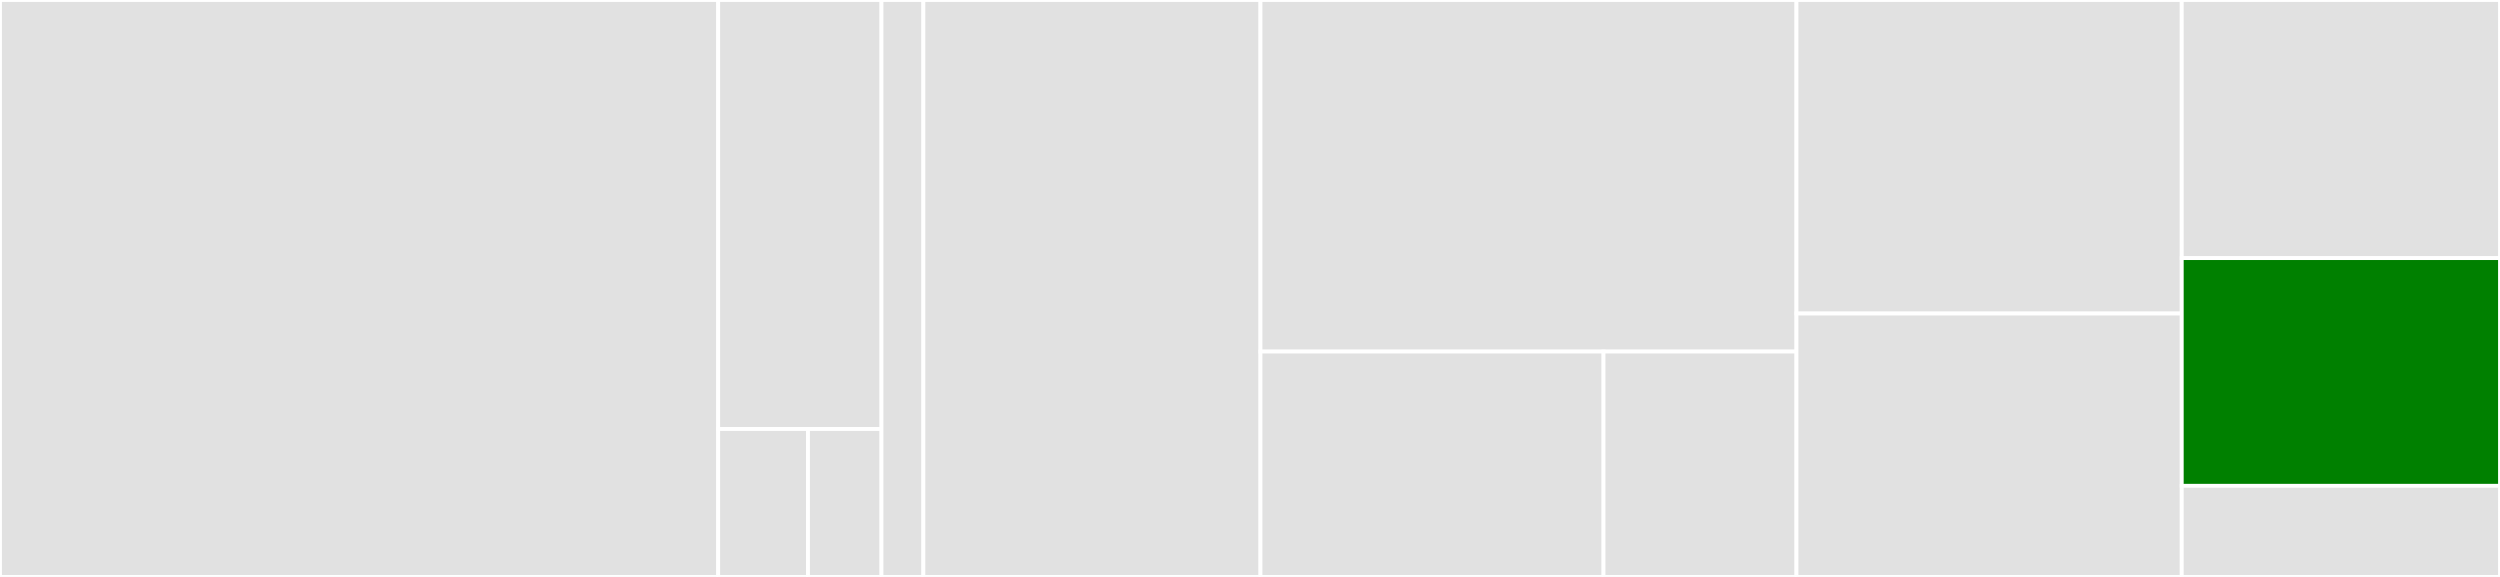 <svg baseProfile="full" width="650" height="150" viewBox="0 0 650 150" version="1.1"
xmlns="http://www.w3.org/2000/svg" xmlns:ev="http://www.w3.org/2001/xml-events"
xmlns:xlink="http://www.w3.org/1999/xlink">

<rect x="0" y="0" width="650" height="150" fill="#333333" stroke="none"/>

<style>rect.s{mask:url(#mask);}</style>
<defs>
  <pattern id="white" width="4" height="4" patternUnits="userSpaceOnUse" patternTransform="rotate(45)">
    <rect width="2" height="2" transform="translate(0,0)" fill="white"></rect>
  </pattern>
  <mask id="mask">
    <rect x="0" y="0" width="100%" height="100%" fill="url(#white)"></rect>
  </mask>
</defs>

<rect x="0" y="0" width="186.725" height="150.0" fill="#e1e1e1" stroke="white" stroke-width="1" class=" tooltipped" data-content="internal/plural/rule_gen.go"><title>internal/plural/rule_gen.go</title></rect>
<rect x="186.725" y="0" width="42.462" height="111.538" fill="#e1e1e1" stroke="white" stroke-width="1" class=" tooltipped" data-content="internal/plural/operands.go"><title>internal/plural/operands.go</title></rect>
<rect x="186.725" y="111.538" width="23.354" height="38.462" fill="#e1e1e1" stroke="white" stroke-width="1" class=" tooltipped" data-content="internal/plural/rule.go"><title>internal/plural/rule.go</title></rect>
<rect x="210.08" y="111.538" width="19.108" height="38.462" fill="#e1e1e1" stroke="white" stroke-width="1" class=" tooltipped" data-content="internal/plural/rules.go"><title>internal/plural/rules.go</title></rect>
<rect x="229.188" y="0" width="10.888" height="150" fill="#e1e1e1" stroke="white" stroke-width="1" class=" tooltipped" data-content="internal/template.go"><title>internal/template.go</title></rect>
<rect x="240.075" y="0" width="87.647" height="150.0" fill="#e1e1e1" stroke="white" stroke-width="1" class=" tooltipped" data-content="goi18n/extract_command.go"><title>goi18n/extract_command.go</title></rect>
<rect x="327.722" y="0" width="139.363" height="91.406" fill="#e1e1e1" stroke="white" stroke-width="1" class=" tooltipped" data-content="goi18n/merge_command.go"><title>goi18n/merge_command.go</title></rect>
<rect x="327.722" y="91.406" width="89.193" height="58.594" fill="#e1e1e1" stroke="white" stroke-width="1" class=" tooltipped" data-content="goi18n/main.go"><title>goi18n/main.go</title></rect>
<rect x="416.915" y="91.406" width="50.171" height="58.594" fill="#e1e1e1" stroke="white" stroke-width="1" class=" tooltipped" data-content="goi18n/marshal.go"><title>goi18n/marshal.go</title></rect>
<rect x="467.085" y="0" width="100.168" height="81.522" fill="#e1e1e1" stroke="white" stroke-width="1" class=" tooltipped" data-content="i18n/message.go"><title>i18n/message.go</title></rect>
<rect x="467.085" y="81.522" width="100.168" height="68.478" fill="#e1e1e1" stroke="white" stroke-width="1" class=" tooltipped" data-content="i18n/parse.go"><title>i18n/parse.go</title></rect>
<rect x="567.253" y="0" width="82.747" height="67.105" fill="#e1e1e1" stroke="white" stroke-width="1" class=" tooltipped" data-content="i18n/localizer.go"><title>i18n/localizer.go</title></rect>
<rect x="567.253" y="67.105" width="82.747" height="59.211" fill="green" stroke="white" stroke-width="1" class=" tooltipped" data-content="i18n/bundle.go"><title>i18n/bundle.go</title></rect>
<rect x="567.253" y="126.316" width="82.747" height="23.684" fill="#e1e1e1" stroke="white" stroke-width="1" class=" tooltipped" data-content="i18n/message_template.go"><title>i18n/message_template.go</title></rect>
</svg>